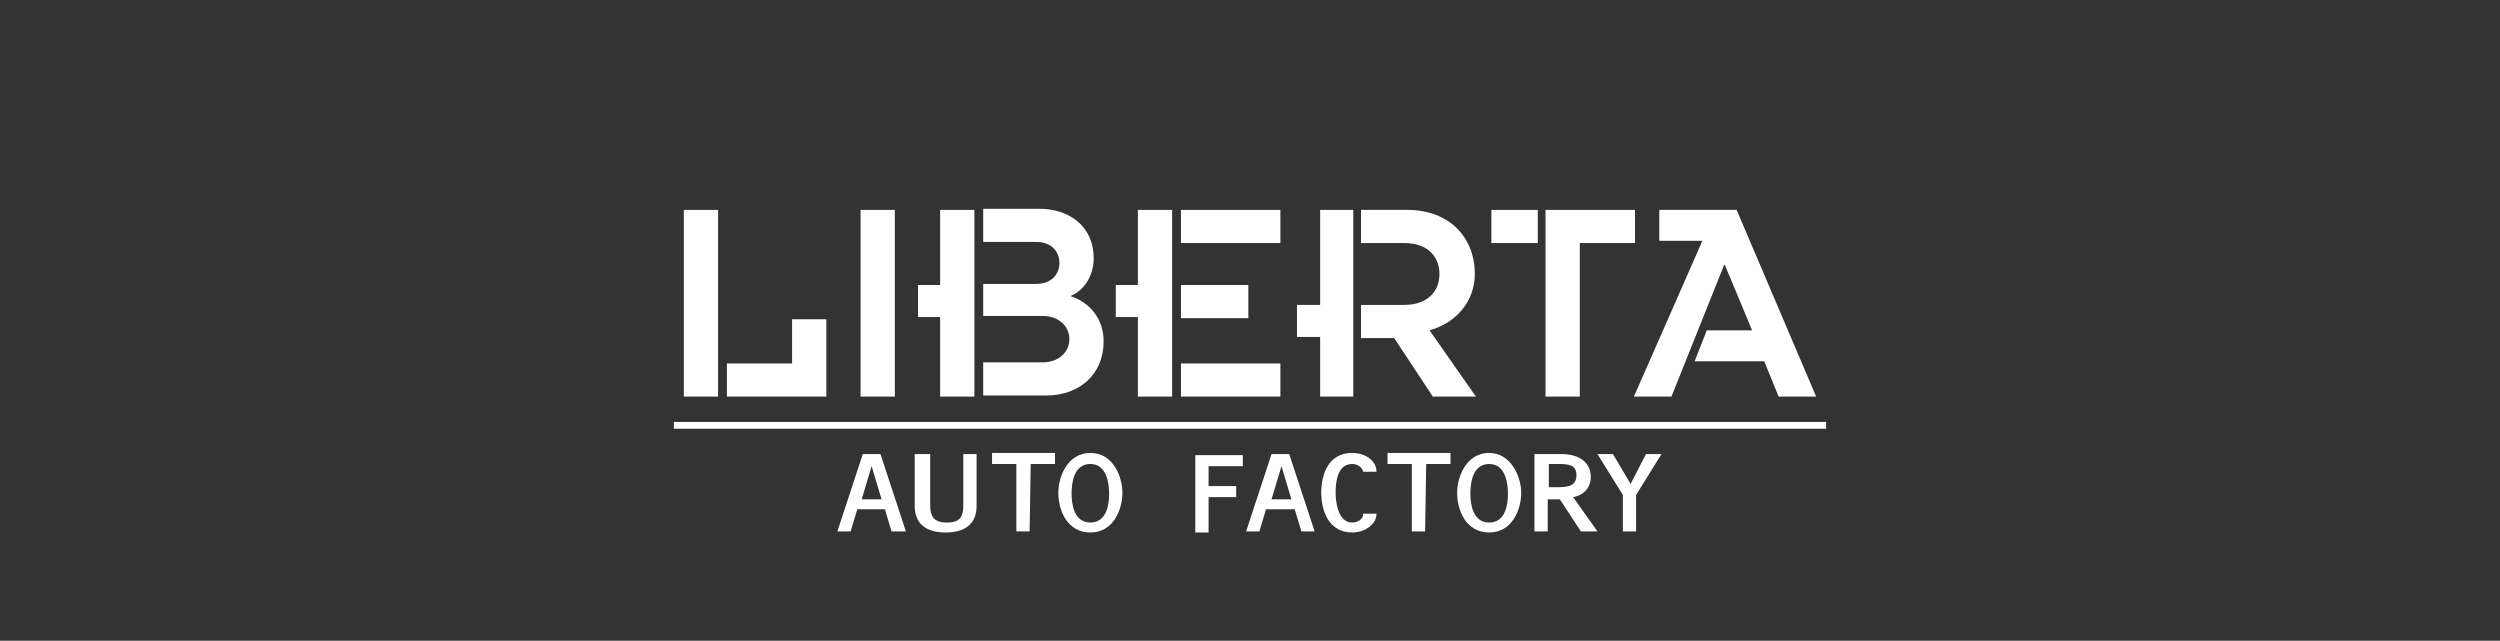 <?xml version="1.0" encoding="utf-8"?>
<!-- Generator: Adobe Illustrator 21.1.0, SVG Export Plug-In . SVG Version: 6.00 Build 0)  -->
<svg version="1.1" id="レイヤー_1" xmlns="http://www.w3.org/2000/svg" xmlns:xlink="http://www.w3.org/1999/xlink" x="0px"
	 y="0px" viewBox="0 0 226.3 58" style="enable-background:new 0 0 226.3 58;" xml:space="preserve">
<rect x="0" y="0" width="226.3" height="58" fill="#333333" stroke="none"/>
<style type="text/css">
	.st0{fill:#FFFFFF;}
	.st1{fill:none;stroke:#FFFFFF;stroke-width:0.614;}
</style>
<g>
	<path class="st0" d="M79.8,45.2H78l0.9-3l0,0L79.8,45.2z M80.1,46.1l0.6,2H82l-2.3-7h-1.6l-2.3,7h1.2l0.6-2H80.1z"/>
	<path class="st0" d="M84.2,41.1v4.6c0,1,0.3,1.6,1.5,1.6s1.5-0.5,1.5-1.6v-4.6h1.2v4.7c0,1.5-0.9,2.4-2.8,2.4
		c-1.9,0-2.8-0.9-2.8-2.4v-4.7H84.2z"/>
	<path class="st0" d="M93.2,48.1h-1.2v-6.1h-2.2v-1h5.7v1h-2.2L93.2,48.1L93.2,48.1z"/>
	<path class="st0" d="M98.7,42c1.5,0,1.7,1.8,1.7,2.7c0,0.9-0.2,2.6-1.7,2.6c-1.5,0-1.7-1.7-1.7-2.6C97,43.7,97.2,42,98.7,42z
		 M98.7,41c-2.1,0-2.9,2.2-2.9,3.6c0,1.6,0.8,3.6,2.9,3.6c2.1,0,2.9-2.1,2.9-3.6C101.6,43.2,100.8,41,98.7,41z"/>
	<path class="st0" d="M109.4,44h2.5v1h-2.5v3.2h-1.2v-7h4.3v1h-3.1V44z"/>
	<path class="st0" d="M116.9,45.2h-1.8l0.9-3l0,0L116.9,45.2z M117.2,46.1l0.6,2h1.2l-2.3-7h-1.6l-2.3,7h1.2l0.6-2H117.2z"/>
	<path class="st0" d="M123.4,42.7c-0.1-0.4-0.5-0.7-1-0.7c-1.4,0-1.5,1.8-1.5,2.6s0.2,2.7,1.5,2.7c0.5,0,1-0.3,1-0.8h1.2
		c0,1-1.1,1.7-2.2,1.7c-2.2,0-2.8-2.1-2.8-3.6c0-1.6,0.6-3.6,2.8-3.6c1.2,0,2.2,0.7,2.2,1.7C124.7,42.7,123.4,42.7,123.4,42.7z"/>
	<path class="st0" d="M129,48.1h-1.2v-6.1h-2.2v-1h5.7v1h-2.2L129,48.1L129,48.1z"/>
	<path class="st0" d="M134.8,42c1.5,0,1.7,1.8,1.7,2.7c0,0.9-0.2,2.6-1.7,2.6c-1.5,0-1.7-1.7-1.7-2.6C133.1,43.7,133.3,42,134.8,42z
		 M134.8,41c-2.1,0-2.9,2.2-2.9,3.6c0,1.6,0.8,3.6,2.9,3.6c2.1,0,2.9-2.1,2.9-3.6C137.7,43.2,136.8,41,134.8,41z"/>
	<path class="st0" d="M140.2,44.2v-2.2h0.9c0.9,0,1.6,0.1,1.6,1s-0.6,1.1-1.6,1.1H140.2z M140.2,45.2h1l1.9,2.9h1.5l-2.2-3.1
		c1.1-0.2,1.6-1,1.6-1.8c0-1.4-1.1-2.1-2.7-2.1h-2.4v7h1.2V45.2L140.2,45.2z"/>
	<path class="st0" d="M149,41.1h1.4l-2.3,3.7v3.3h-1.2v-3.3l-2.3-3.7h1.4l1.6,2.7L149,41.1z"/>
</g>
<g>
	<path class="st0" d="M152.6,32.7l-1.3,3.2L152.6,32.7z"/>
	<rect x="61.9" y="19" class="st0" width="3.1" height="16.9"/>
	<polygon class="st0" points="71.7,32.9 65.8,32.9 65.8,35.9 74.8,35.9 74.8,28.9 71.7,28.9 	"/>
	<rect x="77.9" y="19" class="st0" width="3.1" height="16.9"/>
	<path class="st0" d="M96.9,26.8c1.2-0.5,2.1-1.8,2.1-3.4c0-3-2.3-4.5-4.9-4.5H89v3h4.8c1.4,0,2.1,0.9,2.1,1.9c0,1-0.7,1.9-2.1,1.9
		H89v2.9h5.4c1.4,0,2.4,0.9,2.4,2.1s-1,2.1-2.4,2.1H89v3h5.7c3,0,5.2-1.9,5.2-4.9C99.9,28.9,98.7,27.4,96.9,26.8z"/>
	<polygon class="st0" points="88.2,19 85.1,19 85.1,25.8 83.1,25.8 83.1,28.7 85.1,28.7 85.1,35.9 88.2,35.9 	"/>
	<rect x="106.9" y="19" class="st0" width="9" height="3"/>
	<polygon class="st0" points="106.1,19 103,19 103,25.8 101,25.8 101,28.7 103,28.7 103,35.9 106.1,35.9 	"/>
	<rect x="106.9" y="32.9" class="st0" width="9" height="3"/>
	<rect x="106.9" y="25.8" class="st0" width="6.1" height="3"/>
	<polygon class="st0" points="122.5,19 119.5,19 119.5,27.6 117.4,27.6 117.4,30.5 119.5,30.5 119.5,35.9 122.5,35.9 	"/>
	<path class="st0" d="M133.5,24.8c0-3.3-2.3-5.8-6.1-5.8h-4.2v3h3.9c2.2,0,3.2,1.3,3.2,2.8c0,1.5-1,2.8-3.2,2.8h-3.9v3h3l3.5,5.3
		h3.9l-4.2-6C131.9,29.2,133.5,27.2,133.5,24.8z"/>
	<polygon class="st0" points="157.2,19 150.2,19 150.2,21.8 154.1,21.8 147.9,35.9 151.3,35.9 156.1,23.9 158.6,29.9 154.5,29.9 
		153.4,32.7 159.7,32.7 161,35.9 164.4,35.9 	"/>
	<g>
		<rect x="135" y="19" class="st0" width="4.2" height="3"/>
		<polygon class="st0" points="139.9,19 139.9,35.9 143,35.9 143,22 148,22 148,19 		"/>
	</g>
</g>
<line class="st1" x1="61" y1="38.5" x2="165.3" y2="38.5"/>
</svg>
